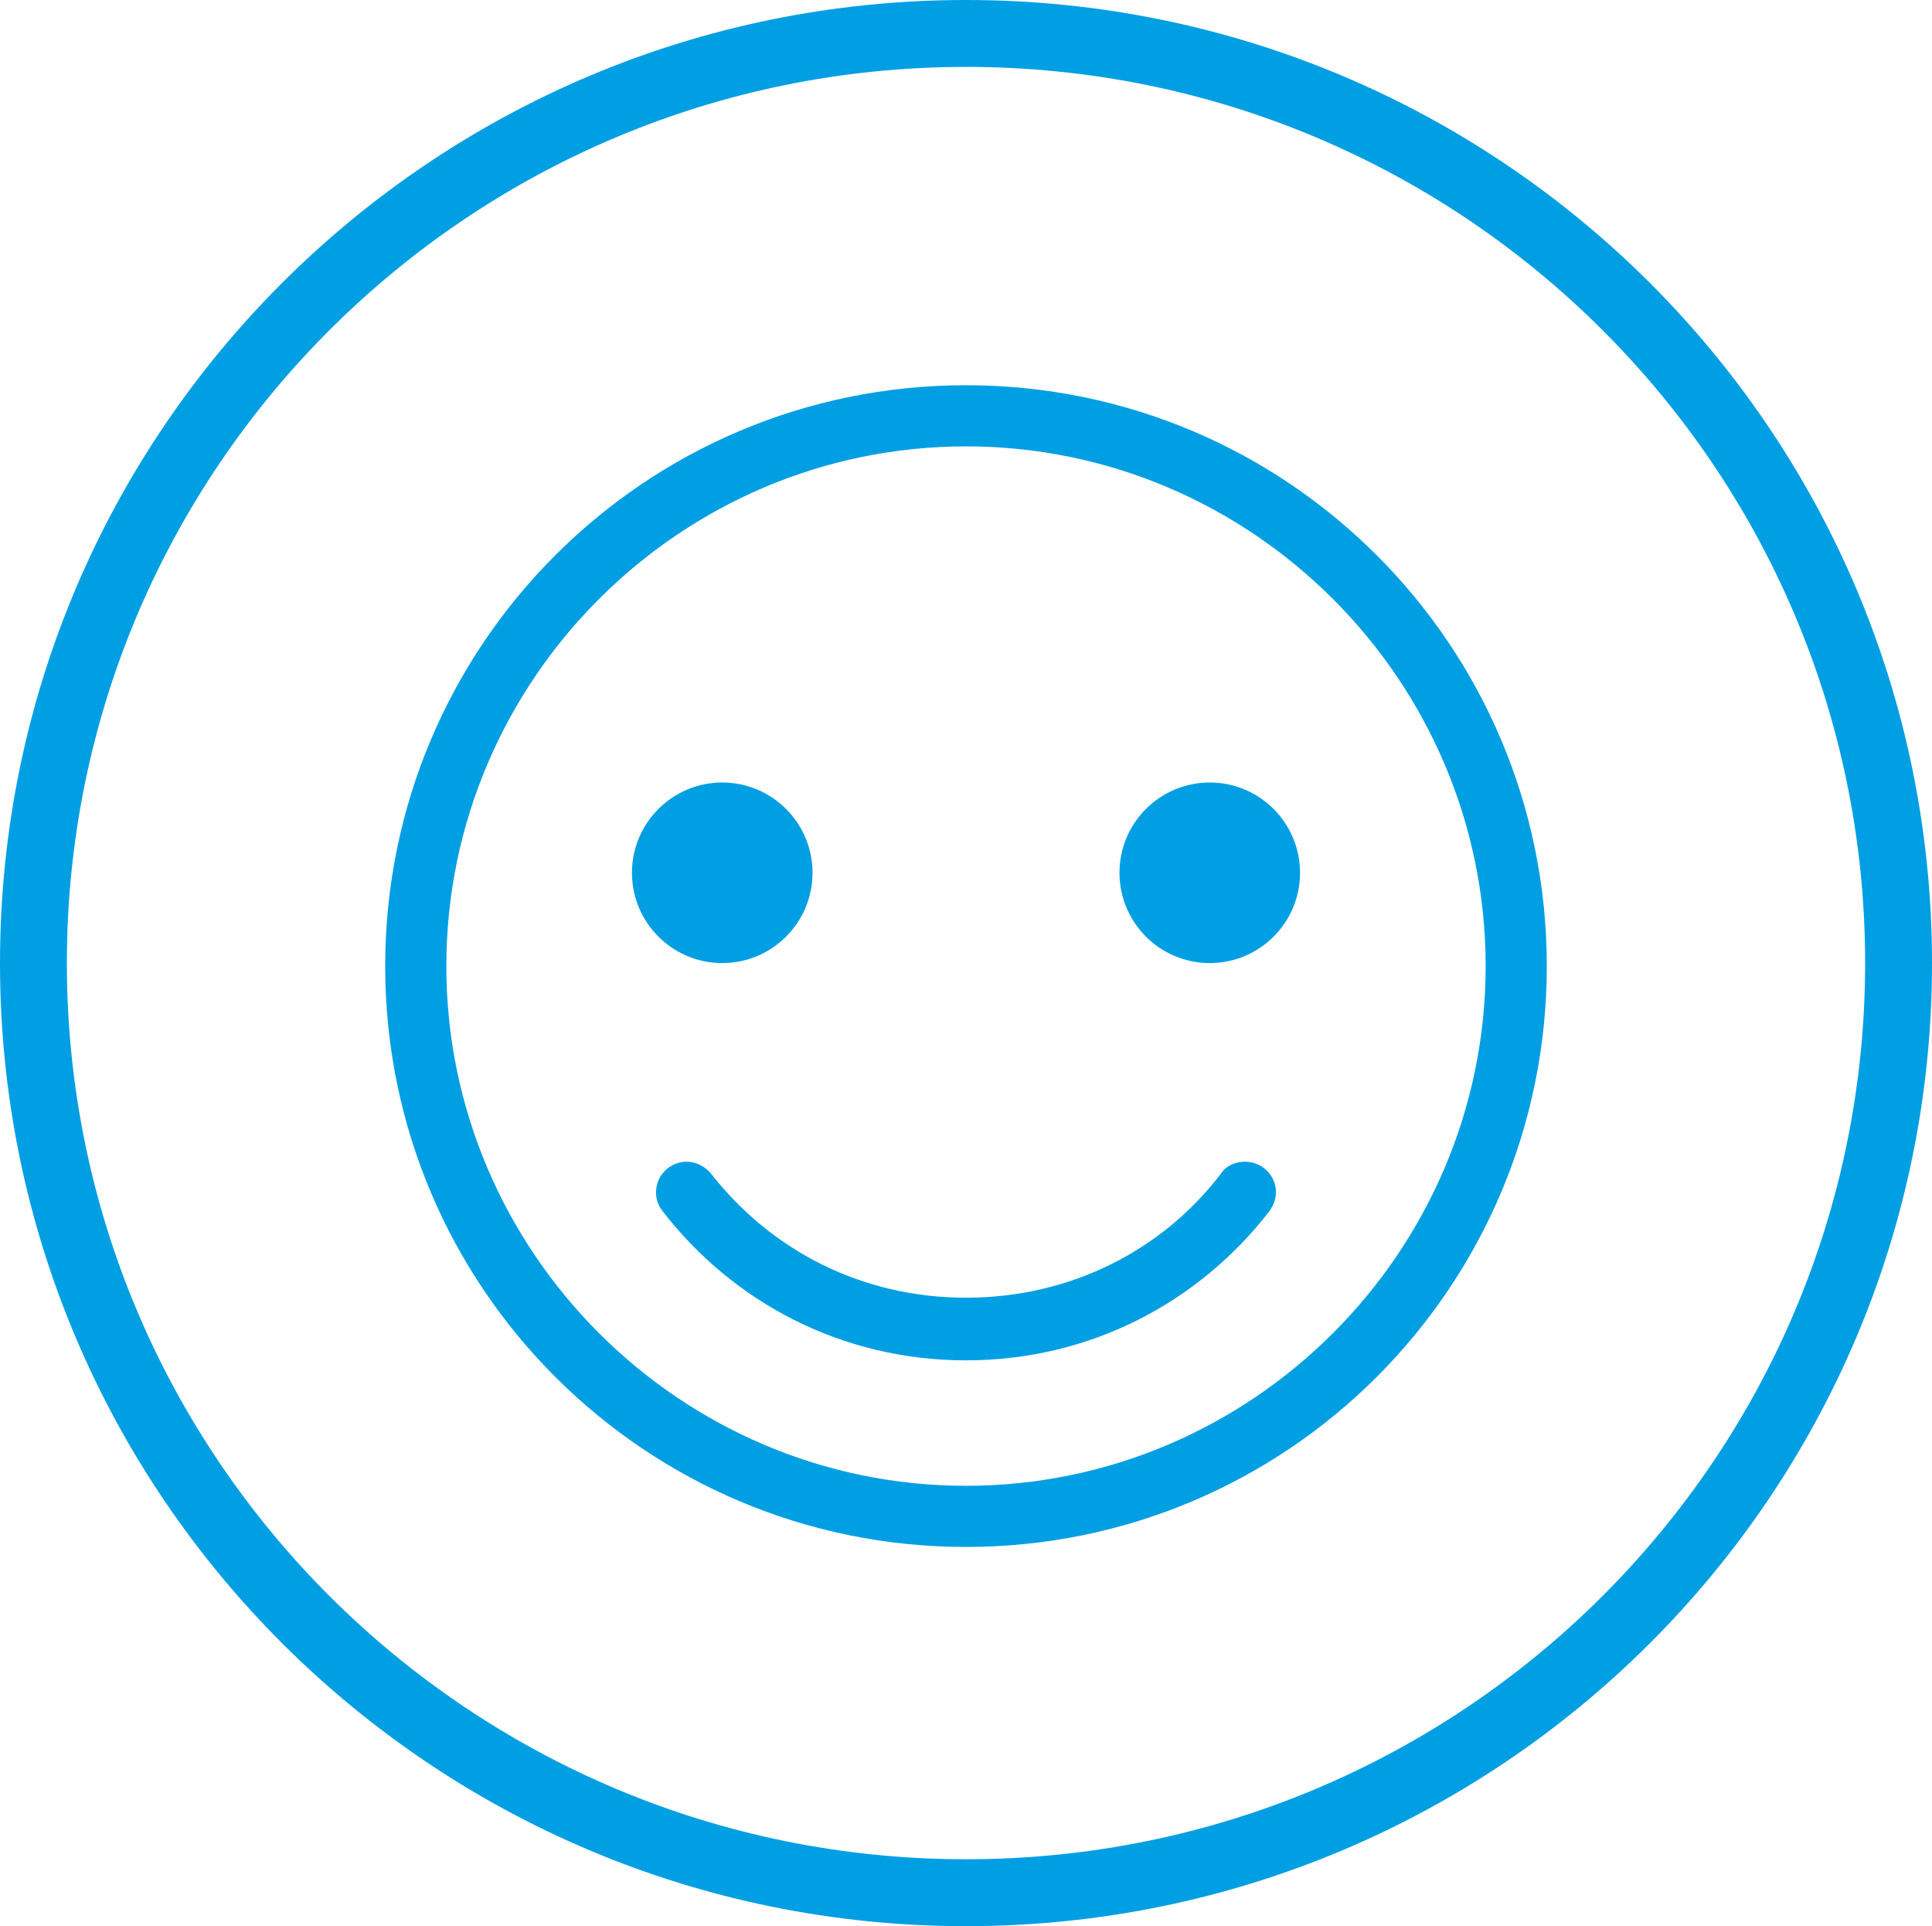 <svg width="321" height="320" xmlns="http://www.w3.org/2000/svg" xmlns:xlink="http://www.w3.org/1999/xlink" overflow="hidden"><defs><clipPath id="clip0"><rect x="3357" y="338" width="321" height="320"/></clipPath></defs><g clip-path="url(#clip0)" transform="translate(-3357 -338)"><path d="M3492 483C3492 491.285 3485.28 498 3477 498 3468.72 498 3462 491.285 3462 483 3462 474.716 3468.72 468 3477 468 3485.28 468 3492 474.716 3492 483Z" fill="#009FE3" fill-rule="evenodd"/><path d="M3573 483C3573 491.285 3566.28 498 3558 498 3549.72 498 3543 491.285 3543 483 3543 474.716 3549.72 468 3558 468 3566.28 468 3573 474.716 3573 483Z" fill="#009FE3" fill-rule="evenodd"/><path d="M3563.9 531C3562.12 531 3560.59 531.762 3559.82 533.031 3550.13 545.723 3534.84 553.593 3517.5 553.593 3500.16 553.593 3485.12 545.723 3475.18 533.031 3474.16 531.762 3472.63 531 3471.1 531 3468.29 531 3466 533.285 3466 536.077 3466 537.093 3466.25 538.108 3467.02 539.123 3478.75 554.354 3496.85 564 3517.5 564 3538.15 564 3556.25 554.354 3567.98 539.123 3568.49 538.362 3569 537.346 3569 536.077 3569 533.285 3566.71 531 3563.9 531Z" fill="#009FE3" fill-rule="evenodd"/><path d="M3517.5 412.158C3564.99 412.158 3603.84 451.012 3603.84 498.5 3603.84 545.988 3564.99 584.842 3517.5 584.842 3470.01 584.842 3431.16 545.988 3431.16 498.5 3431.16 451.012 3470.01 412.158 3517.5 412.158M3517.5 402C3464.17 402 3421 445.171 3421 498.5 3421 551.829 3464.17 595 3517.5 595 3570.83 595 3614 551.829 3614 498.5 3614 445.171 3570.83 402 3517.5 402L3517.5 402Z" fill="#009FE3" fill-rule="evenodd"/><path d="M3357 498C3357 409.634 3428.86 338 3517.5 338 3606.14 338 3678 409.634 3678 498 3678 586.366 3606.14 658 3517.5 658 3428.86 658 3357 586.366 3357 498ZM3368.11 498C3368.11 580.228 3435 646.886 3517.5 646.886 3600 646.886 3666.89 580.228 3666.89 498 3666.89 415.772 3600 349.114 3517.5 349.114 3435 349.114 3368.11 415.772 3368.11 498Z" fill="#009FE3" fill-rule="evenodd"/></g></svg>